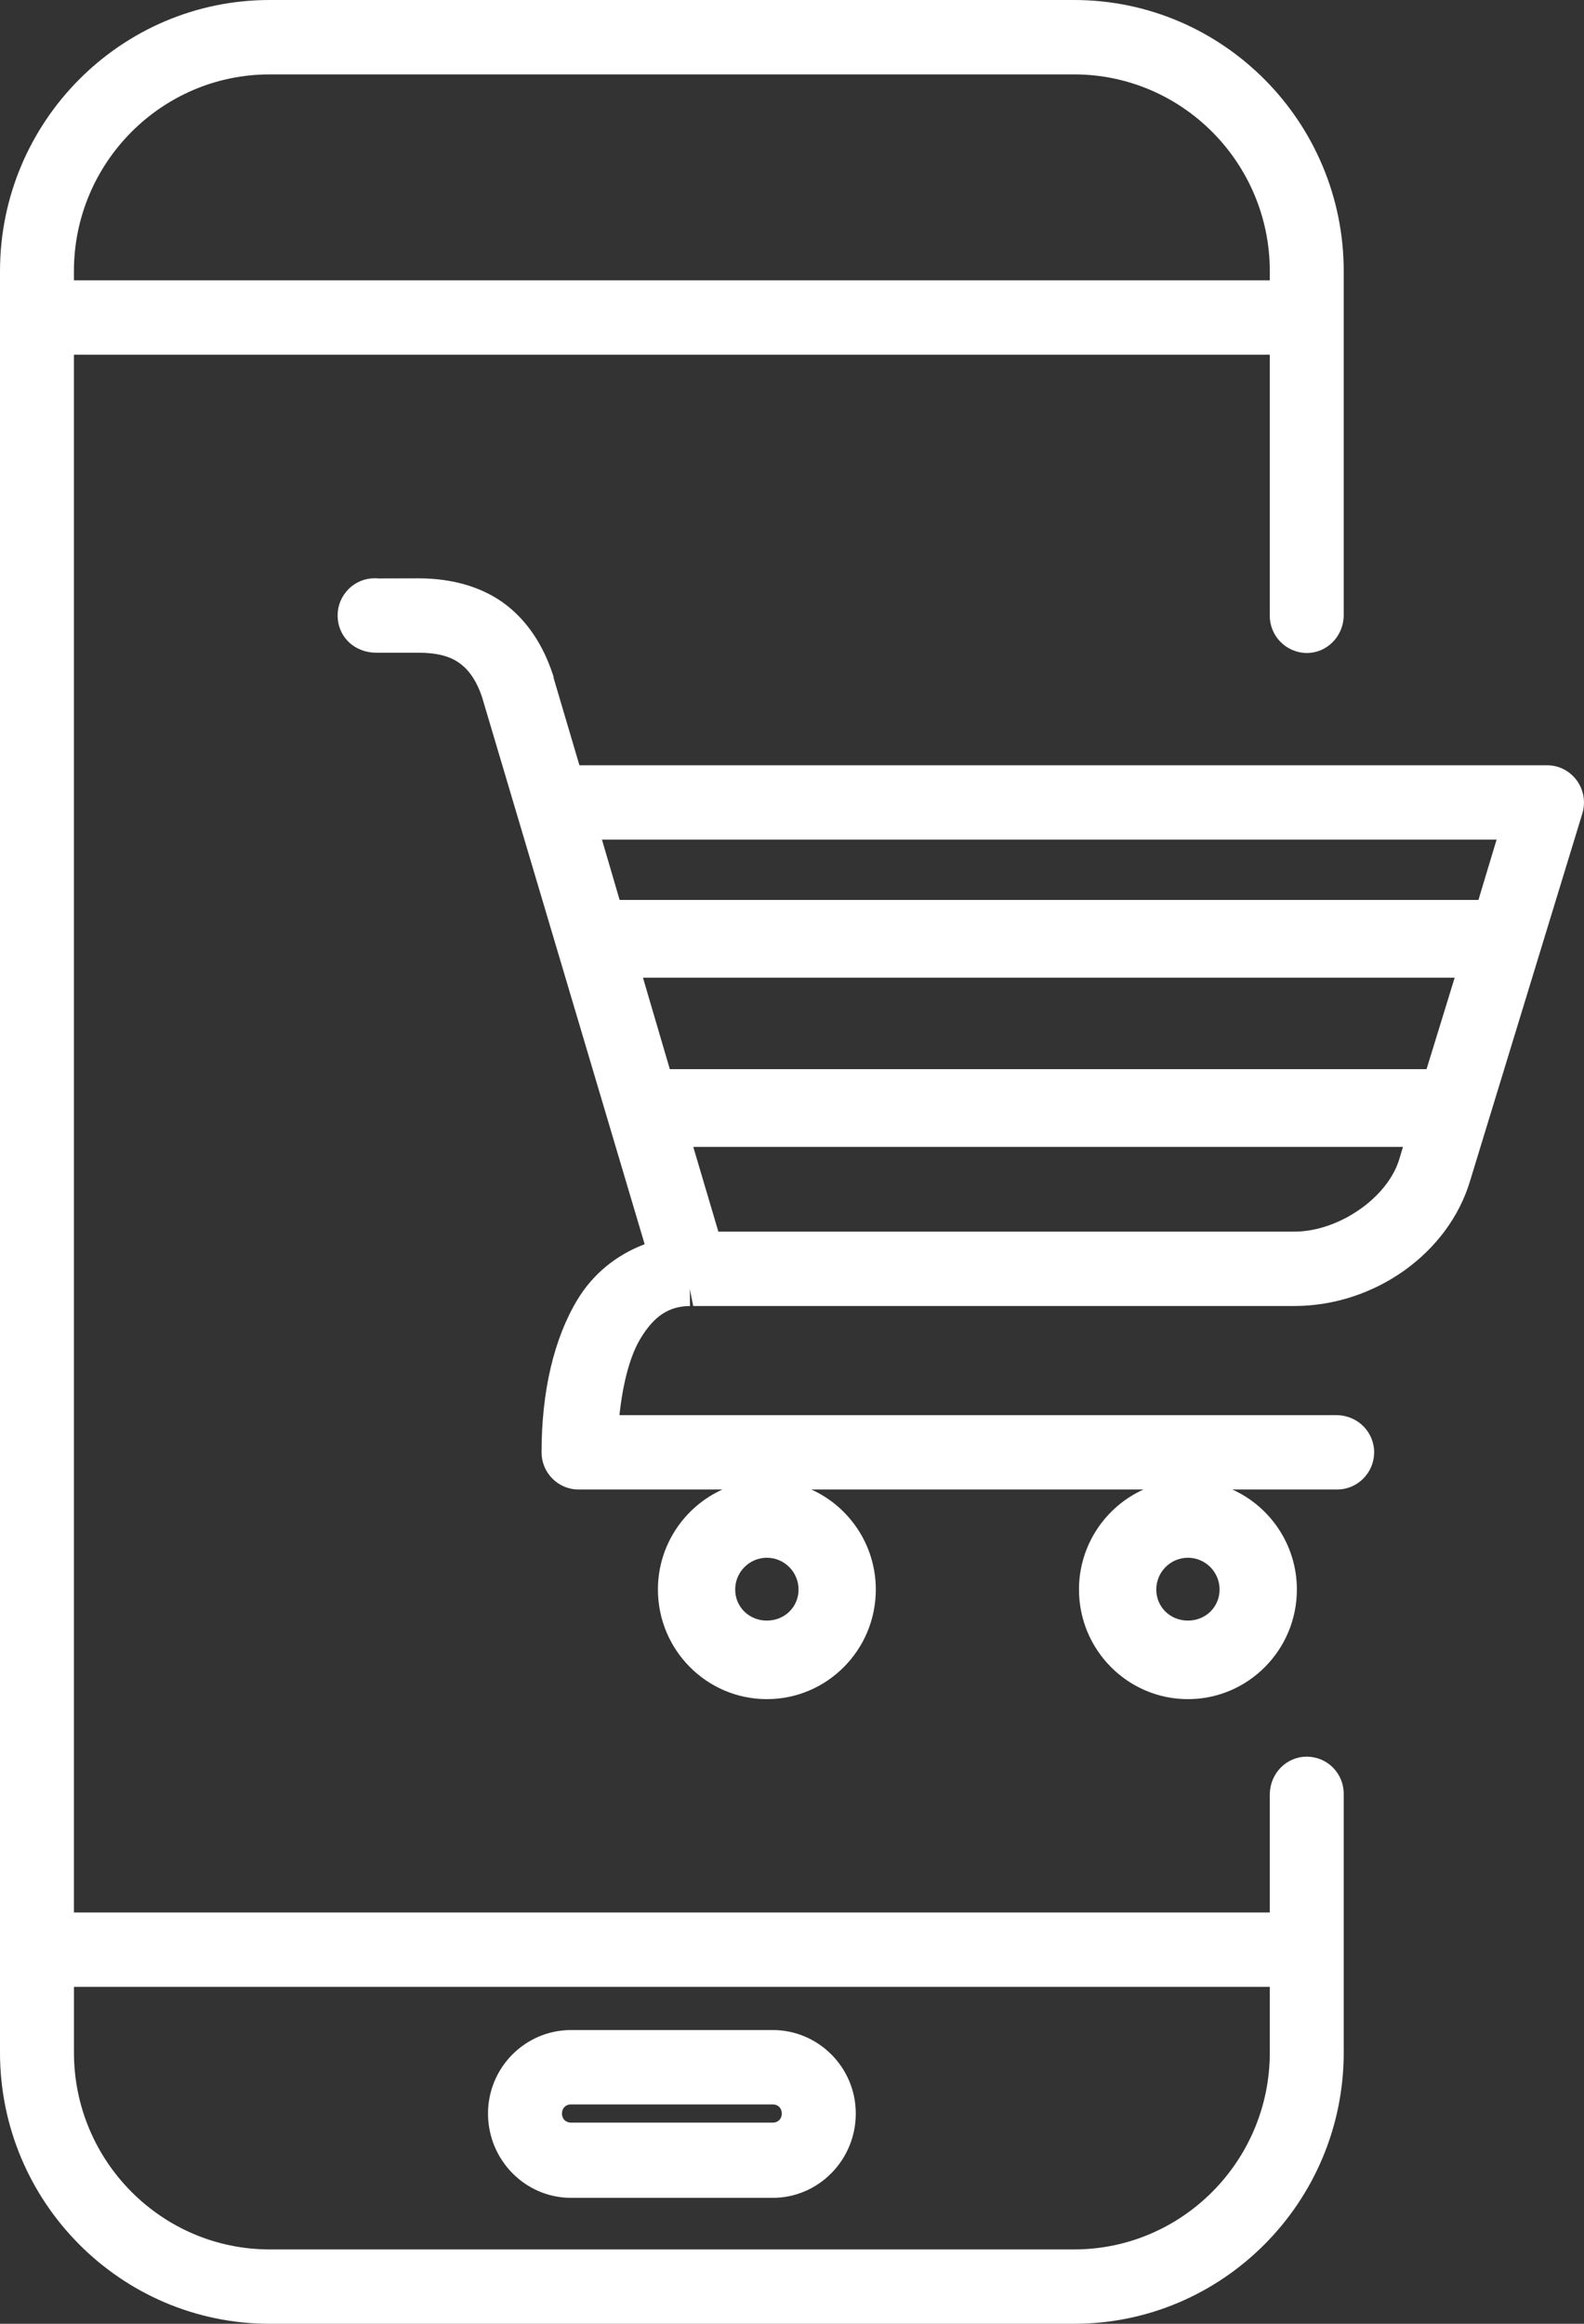 <svg xmlns="http://www.w3.org/2000/svg" xmlns:xlink="http://www.w3.org/1999/xlink" width="45px" height="66px" viewBox="0 0 45 66"><rect x="0" y="0" width="45" height="66" fill="#333333" stroke="none"/><title>473944EB-4EE0-4D99-92E7-8430052AAB3B</title><g id="Design" stroke="none" stroke-width="1" fill="none" fill-rule="evenodd"><g id="Live-Shopping-Cyber-Sales-LP" transform="translate(-375, -341)" fill="#FFFFFF"><g id="header-tekst" transform="translate(373, 256)"><g id="Group-3" transform="translate(2, 85)"><path d="M42.001,25.56 L42.517,23.847 L17.101,23.847 L17.603,25.56 L42.001,25.56 Z M40.527,30.366 L41.326,27.768 L18.266,27.768 L19.029,30.366 L40.527,30.366 Z M36.768,34.981 C38.035,34.981 39.431,34.014 39.756,32.911 L39.857,32.574 L19.695,32.574 L20.408,34.981 L36.768,34.981 Z M21.786,44.243 C21.29,44.243 20.886,44.648 20.886,45.146 C20.886,45.641 21.282,46.028 21.786,46.028 C22.291,46.028 22.686,45.641 22.686,45.146 C22.686,44.648 22.282,44.243 21.786,44.243 L21.786,44.243 Z M33.748,44.243 C33.252,44.243 32.849,44.648 32.849,45.146 C32.849,45.641 33.243,46.028 33.748,46.028 C34.252,46.028 34.647,45.641 34.647,45.146 C34.647,44.648 34.244,44.243 33.748,44.243 L33.748,44.243 Z M33.748,48.259 C32.041,48.259 30.653,46.864 30.653,45.146 C30.653,43.883 31.407,42.792 32.485,42.305 L23.049,42.305 C24.128,42.792 24.881,43.883 24.881,45.146 C24.881,46.864 23.493,48.259 21.786,48.259 C20.079,48.259 18.691,46.864 18.691,45.146 C18.691,43.883 19.445,42.792 20.524,42.305 L16.436,42.305 C15.857,42.305 15.385,41.831 15.385,41.249 C15.385,39.512 15.739,38.011 16.407,36.909 C16.847,36.184 17.501,35.647 18.314,35.338 L13.694,19.797 C13.556,19.382 13.36,19.073 13.097,18.867 C12.918,18.726 12.598,18.539 11.894,18.539 L10.698,18.539 C10.098,18.539 9.651,18.131 9.597,17.591 C9.568,17.309 9.65,17.033 9.828,16.814 C10.005,16.594 10.258,16.458 10.537,16.429 L10.645,16.424 C10.681,16.424 10.716,16.425 10.752,16.429 L11.893,16.426 C12.891,16.426 13.758,16.693 14.4,17.197 C14.988,17.659 15.426,18.315 15.702,19.147 L15.727,19.222 L15.727,19.253 L16.461,21.735 L43.949,21.735 C44.054,21.735 44.156,21.75 44.255,21.78 C44.81,21.951 45.122,22.541 44.955,23.098 L41.768,33.525 C41.159,35.59 39.055,37.093 36.767,37.093 L19.693,37.093 L19.598,36.611 L19.603,37.093 C19.006,37.099 18.586,37.373 18.2,38.01 C17.906,38.494 17.697,39.258 17.598,40.193 L37.98,40.193 C38.582,40.202 39.047,40.683 39.038,41.265 C39.03,41.838 38.559,42.305 37.988,42.305 L35.01,42.305 C36.089,42.792 36.843,43.883 36.843,45.146 C36.843,46.864 35.454,48.259 33.748,48.259 L33.748,48.259 Z M16.223,59.769 C16.071,59.769 15.965,59.876 15.965,60.029 C15.965,60.18 16.071,60.287 16.223,60.287 L21.953,60.287 C22.105,60.287 22.21,60.18 22.21,60.029 C22.21,59.876 22.105,59.769 21.953,59.769 L16.223,59.769 Z M16.223,62.423 C14.922,62.423 13.864,61.348 13.864,60.029 C13.864,58.721 14.922,57.657 16.223,57.657 L21.953,57.657 C23.254,57.657 24.312,58.721 24.312,60.029 C24.312,61.348 23.254,62.423 21.953,62.423 L16.223,62.423 Z M36.074,7.962 L36.074,7.703 C36.074,4.62 33.579,2.113 30.513,2.113 L7.661,2.113 C4.595,2.113 2.1,4.62 2.1,7.703 L2.1,7.962 L36.074,7.962 Z M2.101,58.297 C2.101,61.38 4.595,63.888 7.661,63.888 L30.514,63.888 C33.579,63.888 36.074,61.38 36.074,58.297 L36.074,56.431 L2.101,56.431 L2.101,58.297 Z M7.661,66 C3.437,66 0,62.545 0,58.297 L0,7.703 C0,3.456 3.437,0 7.661,0 L30.513,0 C34.737,0 38.174,3.455 38.174,7.703 L38.174,17.482 C38.165,18.08 37.694,18.547 37.123,18.547 C36.529,18.538 36.065,18.057 36.074,17.475 L36.074,10.074 L2.1,10.074 L2.1,54.318 L36.074,54.318 L36.074,50.956 C36.082,50.359 36.553,49.892 37.125,49.892 C37.42,49.896 37.683,50.011 37.878,50.212 C38.073,50.415 38.178,50.682 38.174,50.963 L38.174,58.297 C38.174,62.545 34.737,66 30.513,66 L7.661,66 Z" id="Fill-1"></path></g></g></g></g></svg>